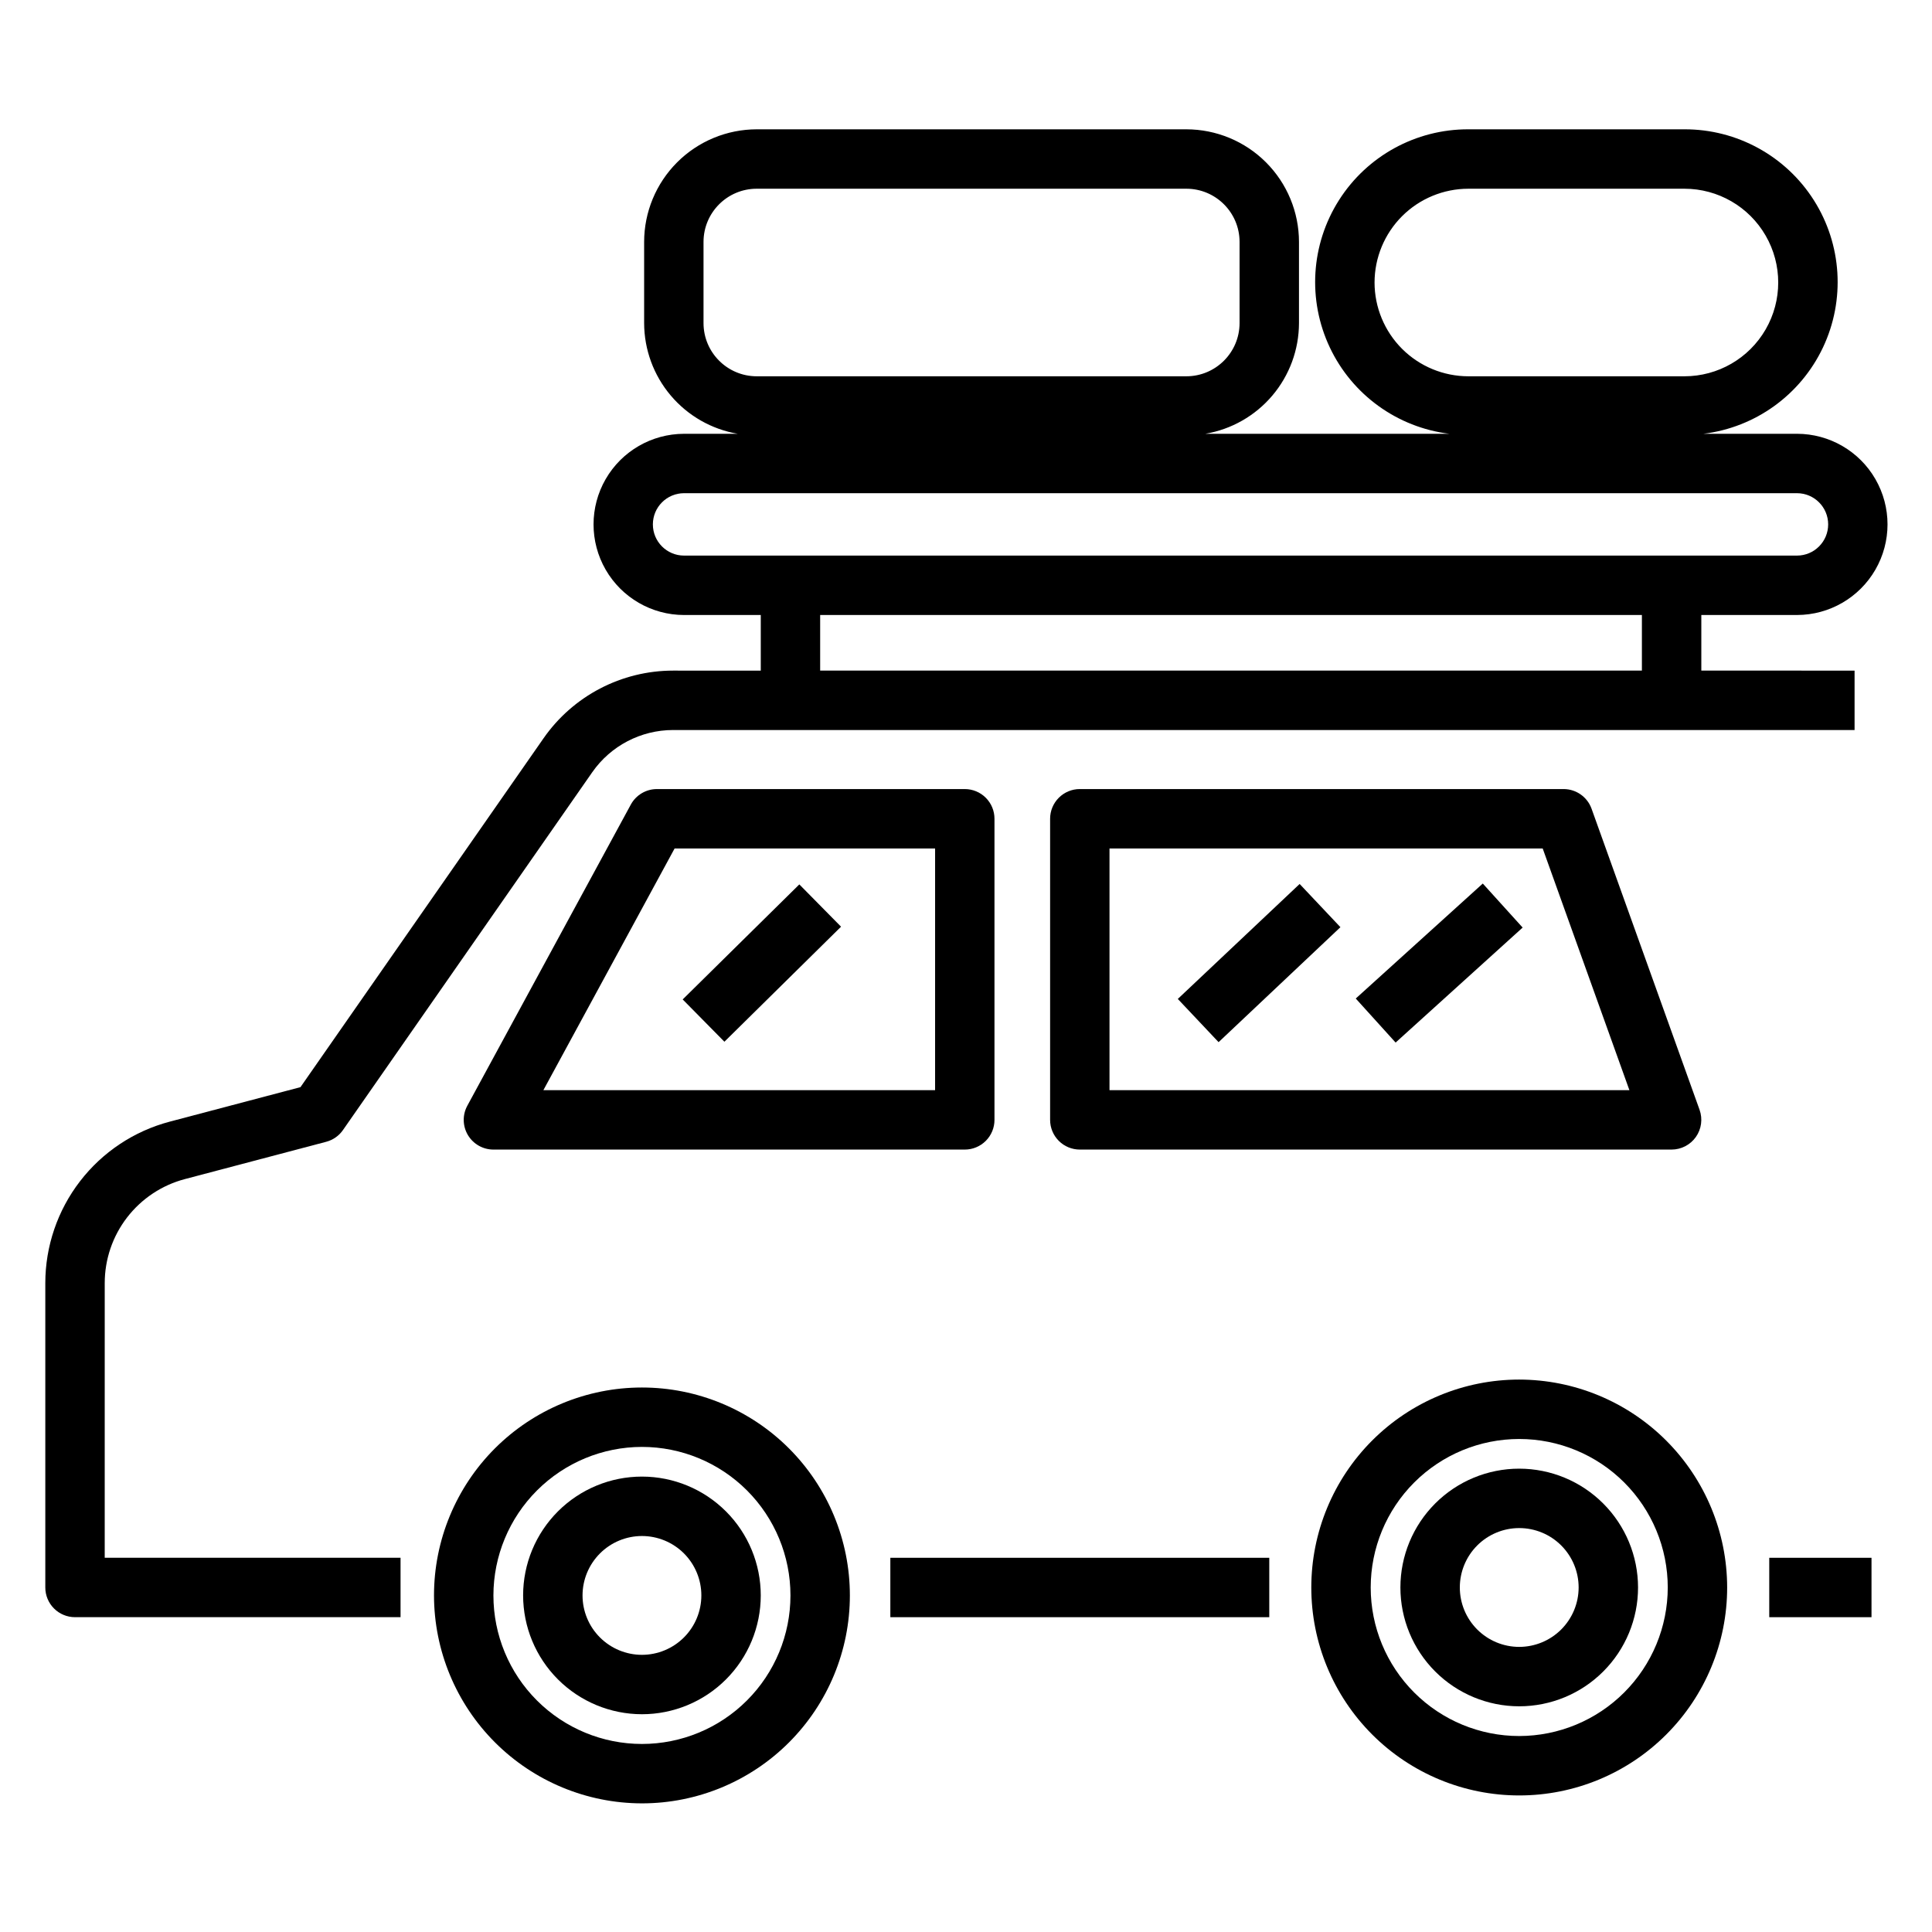 <?xml version="1.0" encoding="UTF-8"?>
<!-- Uploaded to: SVG Repo, www.svgrepo.com, Generator: SVG Repo Mixer Tools -->
<svg fill="#000000" width="800px" height="800px" version="1.1" viewBox="144 144 512 512" xmlns="http://www.w3.org/2000/svg">
 <g>
  <path d="m314.12 621.91c14.613 0 28.629-5.805 38.965-16.141 10.332-10.332 16.141-24.348 16.141-38.965 0-14.613-5.809-28.629-16.141-38.965-10.336-10.332-24.352-16.137-38.965-16.137-14.613 0-28.629 5.805-38.965 16.137-10.332 10.336-16.141 24.352-16.141 38.965 0.02 14.609 5.832 28.617 16.16 38.945 10.332 10.332 24.336 16.145 38.945 16.16zm0-94.465c10.438 0 20.449 4.148 27.832 11.527 7.383 7.383 11.527 17.395 11.527 27.832 0 10.441-4.144 20.453-11.527 27.832-7.383 7.383-17.395 11.531-27.832 11.531s-20.449-4.148-27.832-11.531c-7.383-7.379-11.527-17.391-11.527-27.832 0.012-10.434 4.164-20.438 11.543-27.816 7.379-7.379 17.383-11.531 27.816-11.543z"/>
  <path d="m379.95 556.83h100.42v15.742h-100.42z"/>
  <path d="m612.87 556.83h27.098v15.742h-27.098z"/>
  <path d="m620.24 258.96h-24.824c13.789-1.688 25.754-10.324 31.695-22.887 5.938-12.562 5.023-27.293-2.426-39.02-7.449-11.73-20.395-18.82-34.289-18.785h-57.27c-13.895-0.035-26.84 7.055-34.289 18.785-7.449 11.727-8.363 26.457-2.426 39.02s17.902 21.199 31.695 22.887h-64.688c6.934-1.18 13.227-4.769 17.77-10.137s7.043-12.168 7.055-19.199v-21.52c-0.008-7.91-3.156-15.496-8.75-21.09-5.594-5.59-13.18-8.738-21.09-8.746h-113.87c-7.906 0.012-15.492 3.156-21.086 8.75s-8.738 13.176-8.746 21.086v21.52c0.016 7.027 2.512 13.828 7.055 19.195 4.539 5.367 10.832 8.961 17.762 10.141h-14.254c-8.57 0.016-16.48 4.594-20.762 12.016-4.277 7.426-4.277 16.566 0 23.988 4.281 7.422 12.191 12.004 20.762 12.02h20.348v14.738l-23.23-0.004c-13.691 0.004-26.516 6.703-34.34 17.938l-64.414 92.449-34.664 9.148c-9.441 2.496-17.797 8.047-23.754 15.785-5.961 7.738-9.199 17.227-9.203 26.996v80.664c0 2.09 0.828 4.09 2.305 5.566 1.477 1.477 3.481 2.309 5.566 2.305h86.27v-15.742h-78.398l0.004-72.793c0-6.293 2.082-12.406 5.922-17.391 3.84-4.984 9.219-8.562 15.301-10.168l37.461-9.887c1.809-0.477 3.387-1.578 4.453-3.113l66.066-94.828c4.883-7.004 12.883-11.18 21.426-11.184h313.1v-15.742l-40.613-0.004v-14.734h25.375c8.57-0.016 16.48-4.598 20.758-12.02 4.281-7.422 4.281-16.562 0-23.988-4.277-7.422-12.188-12-20.758-12.016zm-111.97-40.094c0.008-6.59 2.629-12.906 7.285-17.566 4.66-4.66 10.98-7.277 17.57-7.285h57.273-0.004c8.879 0 17.086 4.738 21.523 12.426 4.441 7.691 4.441 17.164 0 24.855-4.438 7.688-12.645 12.426-21.523 12.426h-57.27c-6.59-0.008-12.91-2.629-17.57-7.285-4.656-4.66-7.277-10.98-7.285-17.57zm-177.83 10.758v-21.52c0.008-7.777 6.312-14.082 14.09-14.09h113.87c7.781 0.008 14.086 6.309 14.098 14.09v21.52c-0.012 7.781-6.316 14.086-14.098 14.098h-113.87c-7.777-0.012-14.082-6.316-14.09-14.098zm248.68 92.094h-217.77v-14.734h217.77zm41.121-30.48h-294.98c-4.559-0.012-8.242-3.711-8.242-8.266 0-4.559 3.684-8.254 8.242-8.27h294.98c4.555 0.016 8.242 3.711 8.242 8.27 0 4.555-3.688 8.254-8.242 8.266z"/>
  <path d="m399.68 353.11h-81.586c-2.887 0-5.543 1.578-6.922 4.113l-43.324 79.797c-1.328 2.438-1.27 5.394 0.148 7.781 1.422 2.387 3.992 3.848 6.769 3.848h124.91c2.09 0 4.09-0.828 5.566-2.305 1.477-1.477 2.309-3.481 2.305-5.566v-79.797c0.004-2.086-0.828-4.09-2.305-5.566-1.477-1.477-3.477-2.305-5.566-2.305zm-7.871 79.797h-103.81l34.777-64.051 69.035-0.004z"/>
  <path d="m565.78 358.32c-1.125-3.125-4.09-5.211-7.41-5.211h-128.21c-2.086-0.004-4.09 0.828-5.566 2.305-1.477 1.477-2.305 3.477-2.305 5.566v79.797c0 2.086 0.828 4.09 2.305 5.566 1.477 1.477 3.481 2.305 5.566 2.305h156.83c2.562-0.004 4.961-1.25 6.438-3.344 1.473-2.094 1.836-4.777 0.977-7.188zm-127.75 74.586v-64.055h114.8l22.977 64.051z"/>
  <path d="m456.13 408.73 32.289-30.469 10.809 11.453-32.289 30.469z"/>
  <path d="m503.29 408.62 33.664-30.473 10.562 11.668-33.664 30.473z"/>
  <path d="m324.92 408.86 30.91-30.484 11.055 11.207-30.91 30.484z"/>
  <path d="m314.12 598.29c8.352 0 16.359-3.316 22.266-9.223 5.906-5.902 9.223-13.914 9.223-22.266 0-8.348-3.316-16.359-9.223-22.266-5.906-5.902-13.914-9.223-22.266-9.223-8.352 0-16.359 3.32-22.266 9.223-5.906 5.906-9.223 13.918-9.223 22.266 0.008 8.352 3.328 16.355 9.23 22.258 5.906 5.902 13.91 9.223 22.258 9.23zm0-47.23c4.176 0 8.18 1.66 11.133 4.609 2.953 2.953 4.613 6.957 4.613 11.133s-1.66 8.184-4.613 11.133c-2.953 2.953-6.957 4.613-11.133 4.613-4.176 0-8.18-1.66-11.133-4.613-2.953-2.949-4.609-6.957-4.609-11.133 0.004-4.172 1.664-8.172 4.617-11.125 2.949-2.953 6.953-4.613 11.125-4.617z"/>
  <path d="m546.61 509.6c-14.613 0-28.629 5.809-38.961 16.141-10.336 10.336-16.141 24.352-16.141 38.965s5.805 28.633 16.141 38.965c10.332 10.336 24.348 16.141 38.961 16.141 14.617 0 28.633-5.805 38.965-16.141 10.336-10.332 16.141-24.352 16.141-38.965-0.016-14.609-5.828-28.613-16.16-38.945-10.328-10.328-24.336-16.141-38.945-16.16zm0 94.465c-10.438 0-20.449-4.144-27.832-11.527-7.379-7.383-11.527-17.391-11.527-27.832 0-10.438 4.148-20.449 11.527-27.832 7.383-7.379 17.395-11.527 27.832-11.527 10.441 0 20.453 4.148 27.832 11.527 7.383 7.383 11.531 17.395 11.531 27.832-0.016 10.438-4.164 20.441-11.543 27.82-7.379 7.379-17.383 11.527-27.82 11.539z"/>
  <path d="m546.61 533.21c-8.348 0-16.359 3.316-22.266 9.223-5.902 5.906-9.223 13.914-9.223 22.266s3.32 16.359 9.223 22.266c5.906 5.906 13.918 9.223 22.266 9.223 8.352 0 16.363-3.316 22.266-9.223 5.906-5.906 9.223-13.914 9.223-22.266-0.008-8.348-3.328-16.352-9.23-22.254-5.902-5.906-13.906-9.227-22.258-9.234zm0 47.23v0.004c-4.176 0-8.18-1.66-11.133-4.613-2.949-2.953-4.609-6.957-4.609-11.133s1.66-8.18 4.609-11.133c2.953-2.953 6.957-4.609 11.133-4.609s8.184 1.656 11.133 4.609c2.953 2.953 4.613 6.957 4.613 11.133-0.004 4.176-1.668 8.176-4.617 11.129-2.953 2.949-6.953 4.609-11.129 4.617z"/>
 </g>
</svg>